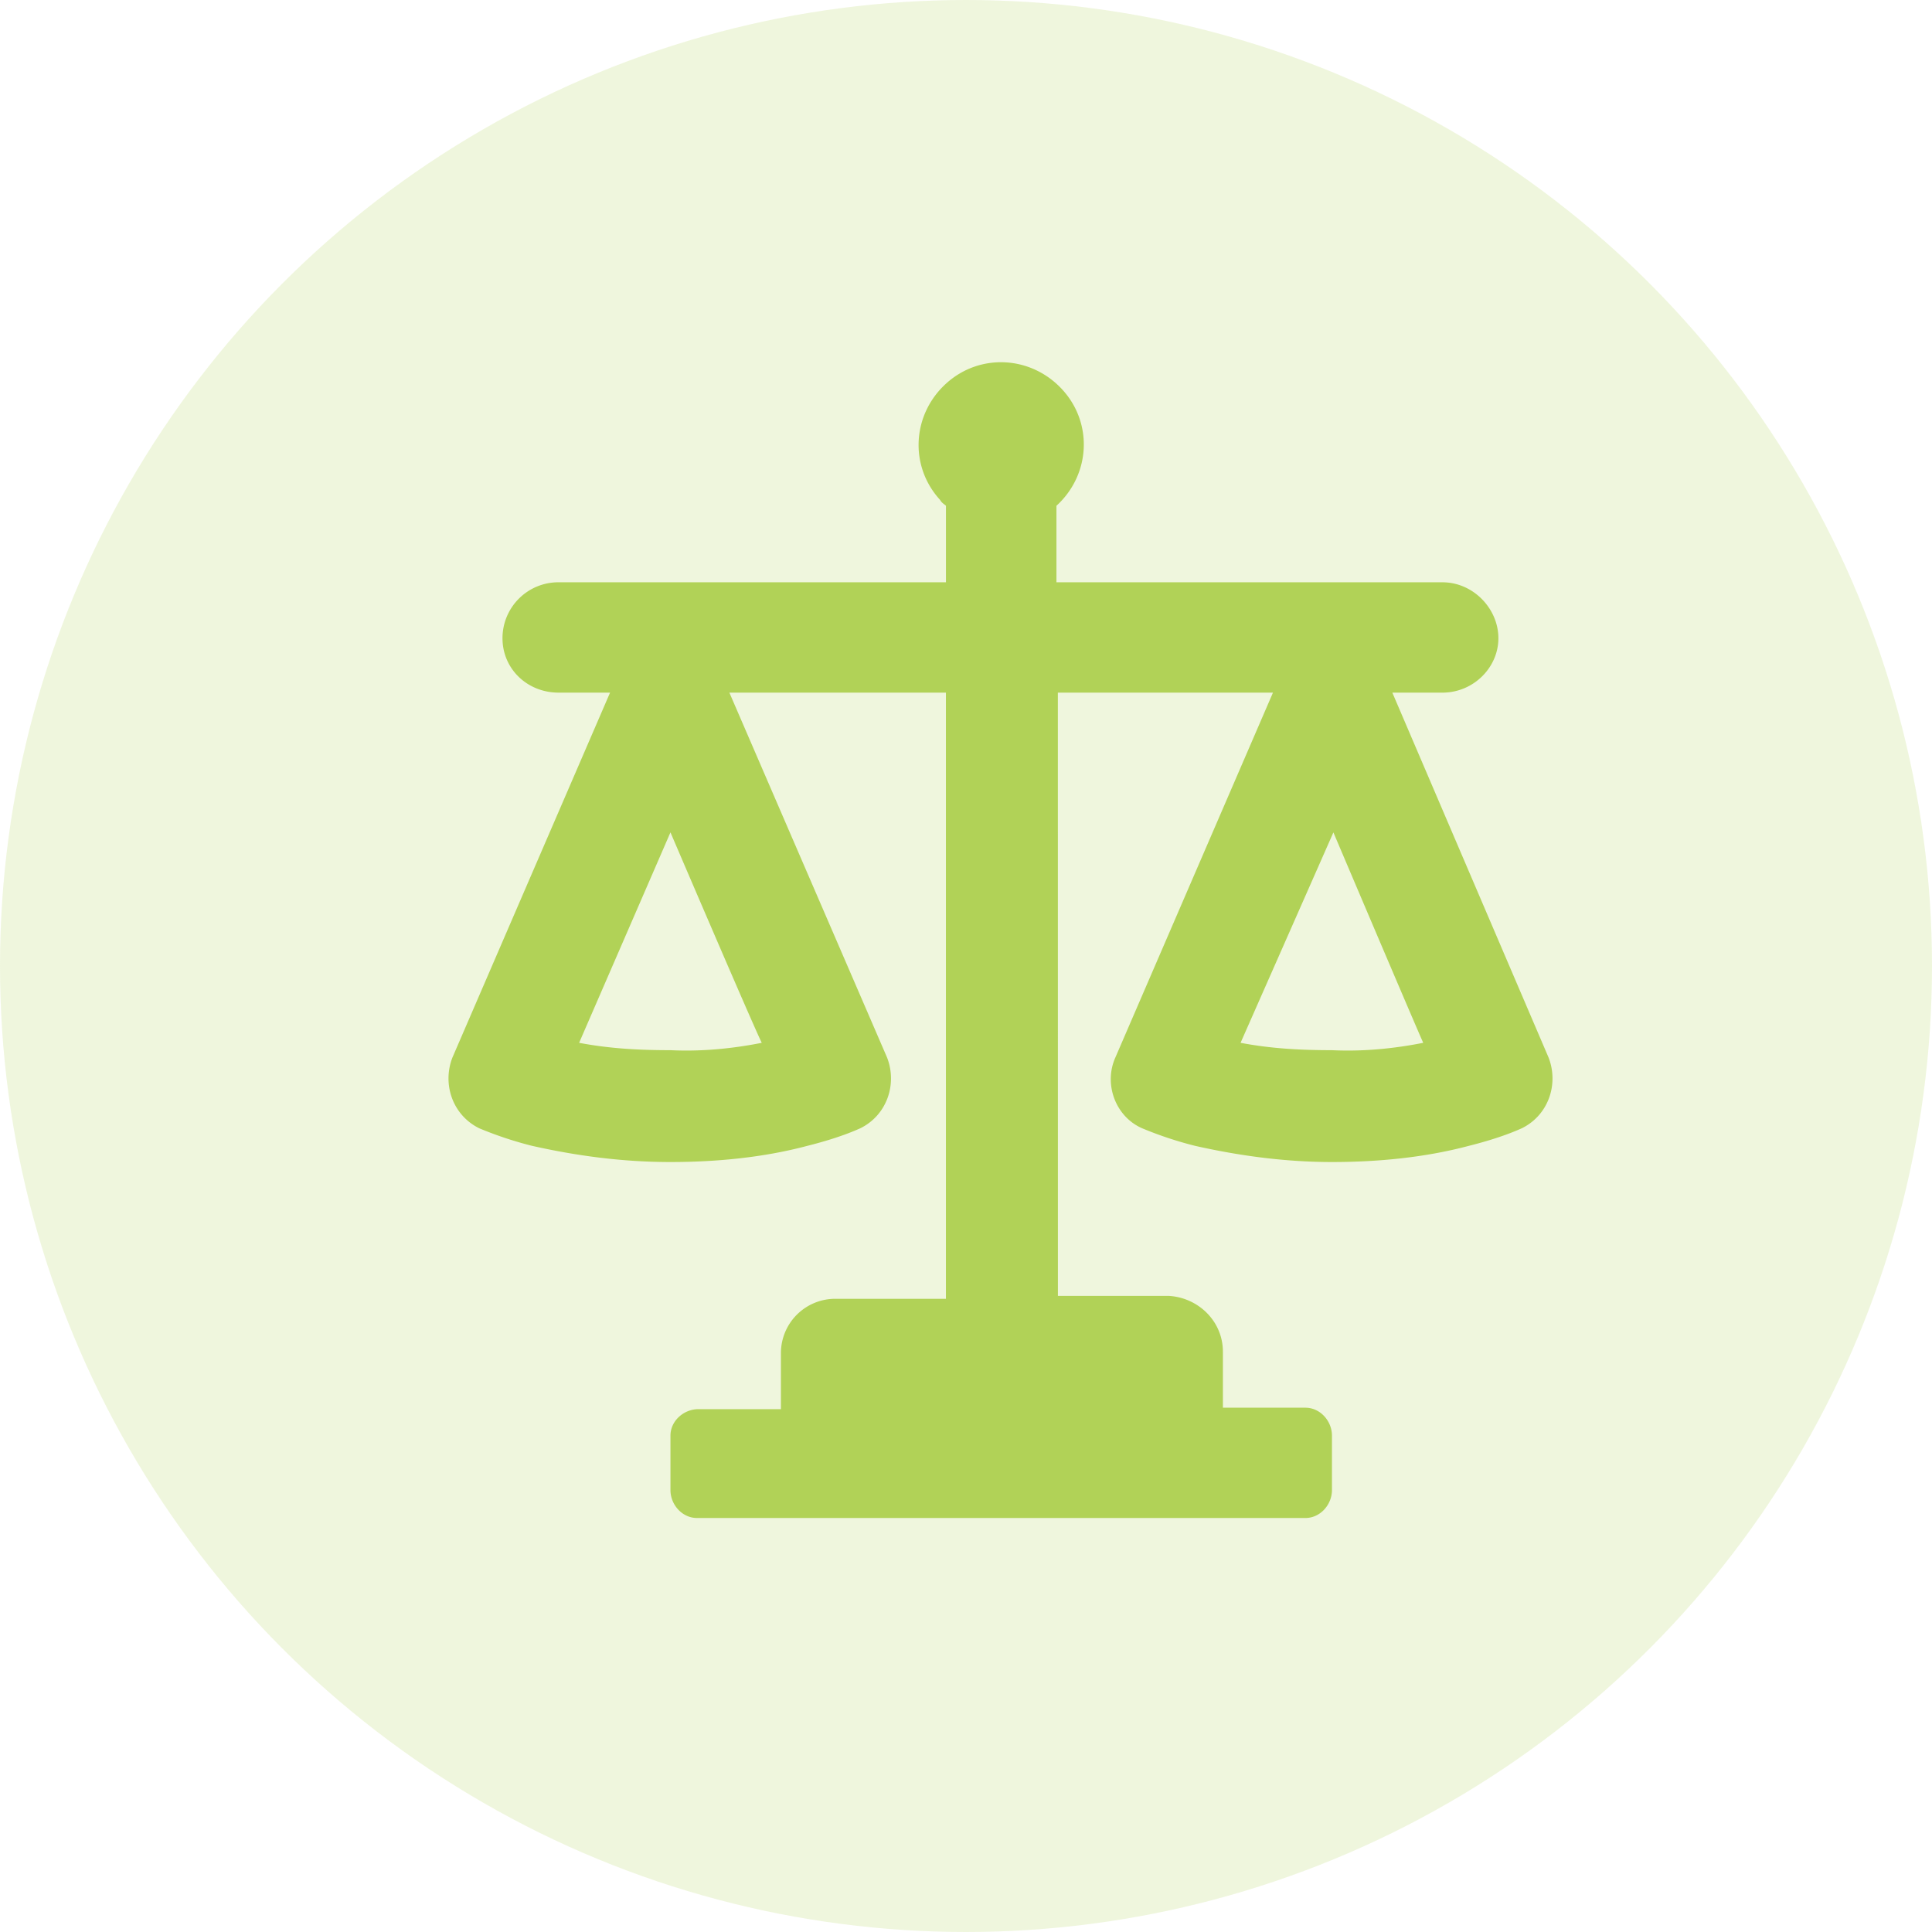 <svg width="112" height="112" xmlns="http://www.w3.org/2000/svg"><g fill="#B1D257" fill-rule="evenodd"><circle fill-opacity=".2" cx="56" cy="56" r="56"/><path d="M27.765 65.401c1.024.427 2.048.766 3.075 1.023 2.65.596 5.295.94 8.027.94 2.649 0 5.38-.257 7.943-.94 1.024-.257 2.135-.596 3.076-1.023 1.538-.766 2.135-2.559 1.538-4.095l-9.141-21.153h12.553v35.14h-6.405a3.148 3.148 0 0 0-3.16 3.155v3.242h-4.783c-.854 0-1.621.683-1.621 1.536v3.155c0 .853.684 1.619 1.538 1.619h35.272c.854 0 1.538-.766 1.538-1.62v-3.154c0-.853-.684-1.62-1.538-1.62h-4.784v-3.241c0-1.793-1.451-3.156-3.16-3.242h-6.405l-.003-34.97h12.47l-9.137 21.153c-.684 1.536 0 3.412 1.538 4.095a21.7 21.7 0 0 0 3.076 1.023c2.649.596 5.294.94 7.943.94s5.381-.257 7.943-.94c1.024-.257 2.135-.597 3.076-1.023 1.538-.766 2.135-2.559 1.538-4.095l-9.057-21.153h2.902c1.795 0 3.246-1.45 3.246-3.155 0-1.706-1.45-3.242-3.246-3.242H61.243V29.32c1.965-1.792 2.135-4.778.34-6.737-1.795-1.962-4.784-2.132-6.745-.34-1.965 1.793-2.135 4.778-.34 6.737.086.17.256.257.34.34v4.435H32.376a3.241 3.241 0 0 0-3.246 3.242c0 1.792 1.451 3.155 3.246 3.155h2.99l-9.138 21.153c-.597 1.536 0 3.325 1.538 4.095h-.001zm54.74-4.948c-1.708.34-3.502.514-5.294.427-1.795 0-3.503-.087-5.294-.427l5.381-12.197s4.78 11.258 5.208 12.197zM38.868 48.256S43.65 59.43 44.16 60.453c-1.708.34-3.503.514-5.294.427-1.795 0-3.503-.087-5.294-.427l5.294-12.197z"/></g></svg>